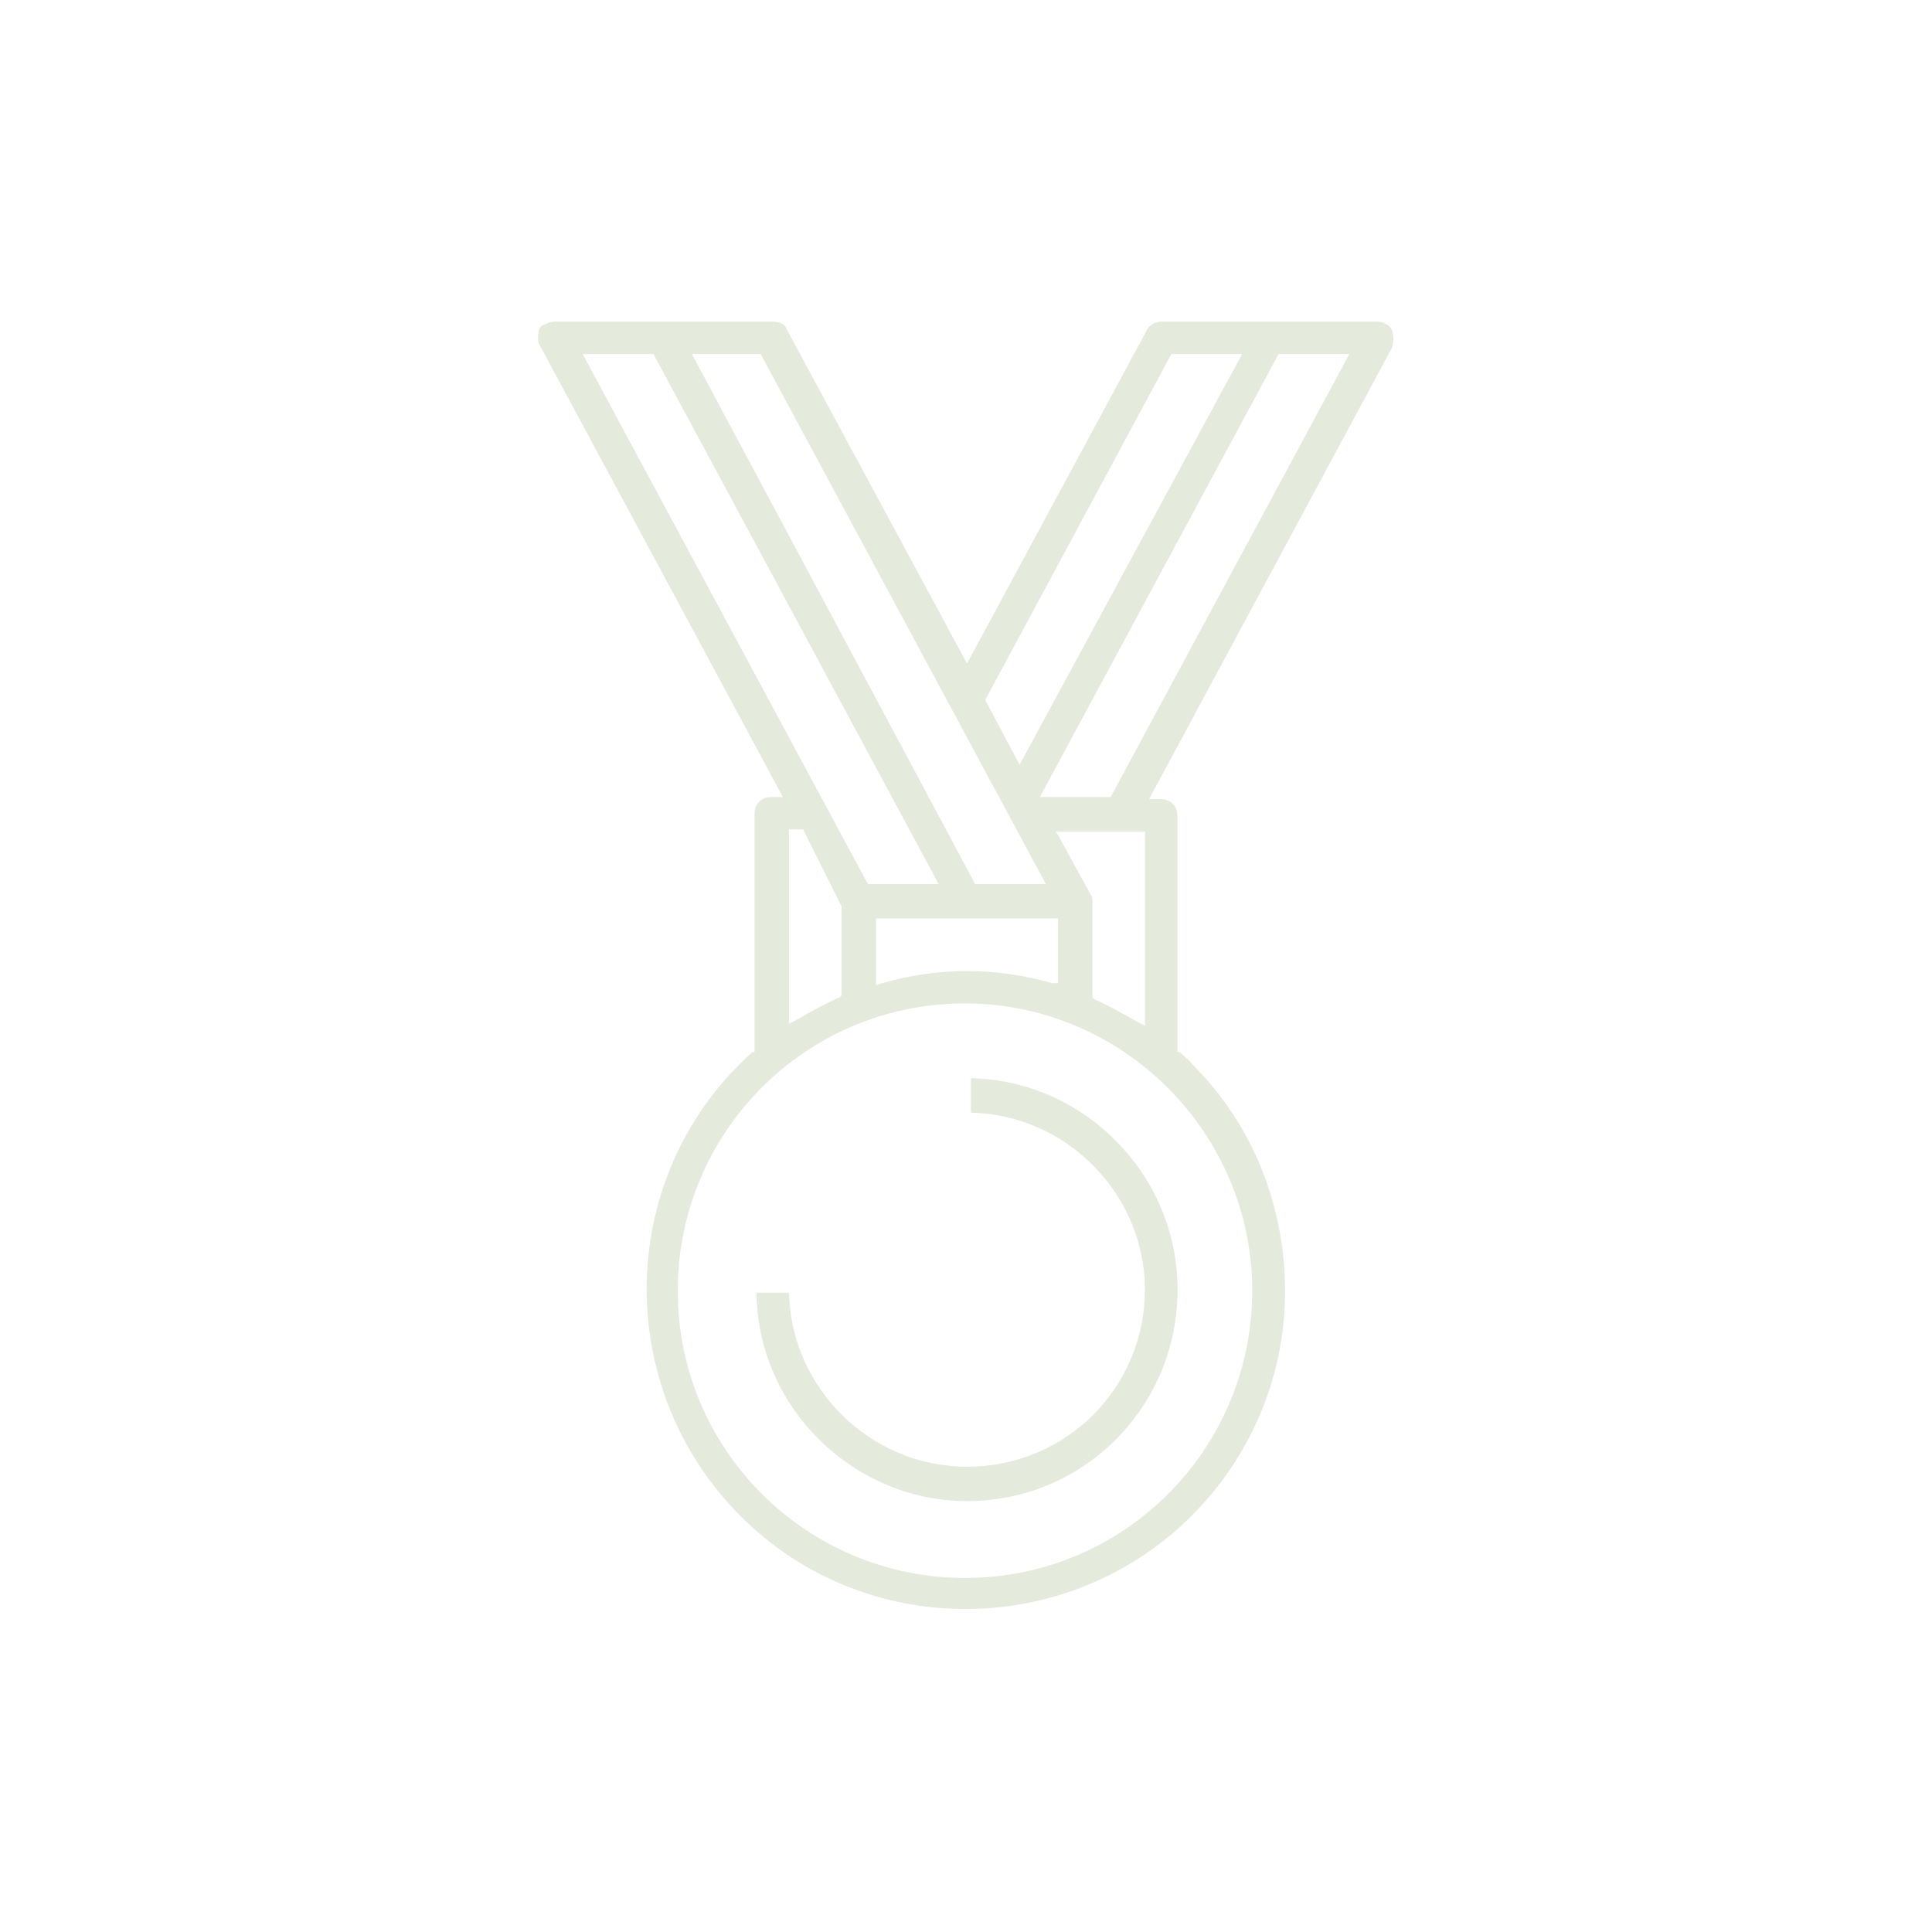 <?xml version="1.0" encoding="utf-8"?>
<!-- Generator: Adobe Illustrator 25.3.0, SVG Export Plug-In . SVG Version: 6.00 Build 0)  -->
<svg version="1.1" id="Calque_1" xmlns="http://www.w3.org/2000/svg" xmlns:xlink="http://www.w3.org/1999/xlink" x="0px" y="0px"
	 viewBox="0 0 95.5 95.5" style="enable-background:new 0 0 95.5 95.5;" xml:space="preserve">
<style type="text/css">
	.st0{fill:#E4EADC;}
</style>
<g>
	<path class="st0" d="M56.6,63.8c0,4.9-3.9,8.8-8.8,8.8c-4.8,0-8.7-3.8-8.8-8.6h-1.6c0.1,5.6,4.8,10.2,10.4,10.2
		c5.8,0,10.4-4.7,10.4-10.4c0-5.7-4.5-10.3-10.2-10.4V55C52.7,55.1,56.6,59,56.6,63.8z"/>
	<path class="st0" d="M48,53.3c5.6,0.1,10.2,4.8,10.2,10.4c0,5.8-4.7,10.4-10.4,10.4c-5.7,0-10.3-4.5-10.4-10.2h1.6
		c0.1,4.7,4,8.6,8.8,8.6c4.9,0,8.8-3.9,8.8-8.8c0-4.8-3.8-8.7-8.6-8.8V53.3z"/>
	<path class="st0" d="M68.8,16.3c-0.1-0.2-0.4-0.4-0.7-0.4c0,0,0,0,0,0H57.4c-0.3,0-0.6,0.2-0.7,0.4l-8.9,16.5l-8.9-16.5
		c-0.1-0.3-0.4-0.4-0.7-0.4H27.4c-0.2,0-0.4,0.1-0.6,0.2s-0.2,0.4-0.2,0.6c0,0.1,0,0.3,0.1,0.4l12,22.3h-0.6c-0.5,0-0.8,0.4-0.8,0.8
		V52L37.2,52c-6.5,5.8-7,15.8-1.2,22.3c5.8,6.5,15.8,7,22.3,1.2c3.1-2.8,5-6.7,5.2-10.9c0.2-4.2-1.2-8.3-4-11.4
		c-0.4-0.4-0.8-0.9-1.2-1.2L58.2,52V40.3c0-0.5-0.4-0.8-0.8-0.8h-0.6l12-22.3C68.9,16.9,68.9,16.6,68.8,16.3L68.8,16.3z M57.9,17.5
		h3.5L50.4,37.8l-1.7-3.2L57.9,17.5z M37.6,17.5l14.1,26.2h-3.5L34.2,17.5H37.6z M52.3,45.3v3.3L52,48.6c-1.4-0.4-2.8-0.6-4.2-0.6
		c-1.4,0-2.8,0.2-4.2,0.6l-0.3,0.1v-3.3H52.3z M52.2,41.1h4.4v9.6l-0.4-0.2c-0.7-0.4-1.4-0.8-2.1-1.1l-0.1-0.1l0-4.7
		c0-0.1,0-0.3-0.1-0.4L52.2,41.1z M28.8,17.5h3.5l14.1,26.2h-3.5L28.8,17.5z M41.6,44.8v4.4l-0.1,0.1c-0.7,0.3-1.4,0.7-2.1,1.1
		l-0.4,0.2v-9.6h0.7L41.6,44.8z M61.9,63.8L61.9,63.8c0,7.8-6.3,14.2-14.2,14.2c-7.8,0-14.2-6.3-14.2-14.2c0-7.8,6.3-14.2,14.2-14.2
		C55.5,49.6,61.9,56,61.9,63.8z M54.9,39.4h-3.5l11.8-21.9h3.5L54.9,39.4z"/>
</g>
</svg>
